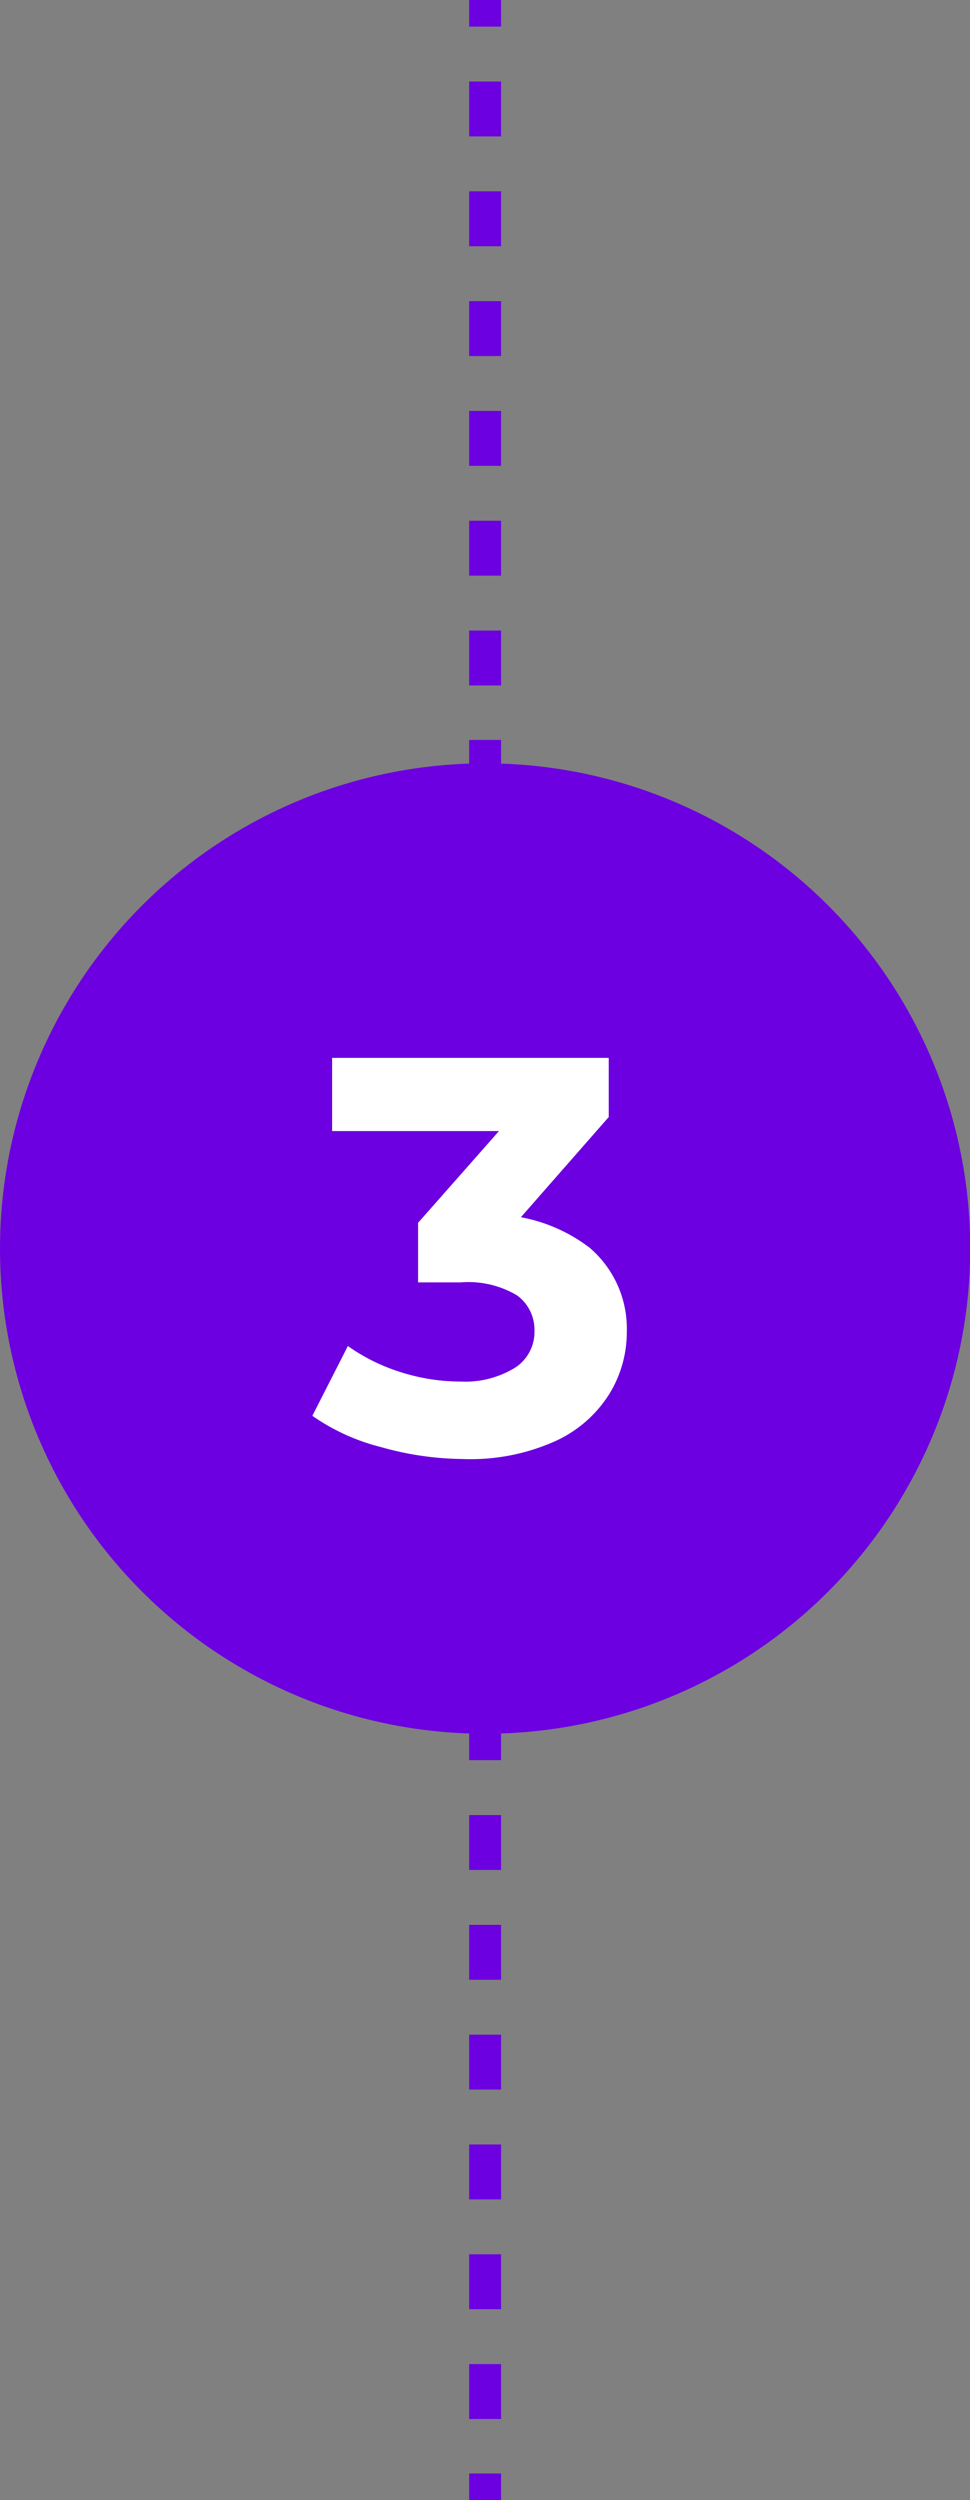 <?xml version="1.0" encoding="UTF-8"?>
<svg xmlns="http://www.w3.org/2000/svg" viewBox="0 0 45.59 117.48">
  <rect x="0" y="0" width="45.59" height="117.48" fill="#808080" stroke="none"/>
  <defs>
    <style>.cls-1{fill:#6c00e1;}.cls-2{fill:#fff;}.cls-3,.cls-4{fill:none;stroke:#6c00e1;stroke-miterlimit:10;stroke-width:1.5px;}.cls-4{stroke-dasharray:2.58 2.58;}</style>
  </defs>
  <g id="Capa_2" data-name="Capa 2">
    <g id="Capa_1-2" data-name="Capa 1">
      <circle class="cls-1" cx="22.8" cy="58.67" r="22.8"></circle>
      <path class="cls-2" d="M21.75,68.56A14.5,14.5,0,0,1,17.91,68a9.81,9.81,0,0,1-3.23-1.47l1.67-3.28a8.84,8.84,0,0,0,2.46,1.22,9.26,9.26,0,0,0,2.84.45,4.48,4.48,0,0,0,2.54-.64,2,2,0,0,0,.93-1.75,2,2,0,0,0-.82-1.66,4.48,4.48,0,0,0-2.65-.61h-2V57.46l5.16-5.85.48,1.54H15.61V49.71h13v2.78l-5.13,5.85-2.17-1.25h1.24a7.61,7.61,0,0,1,5.16,1.54,5,5,0,0,1,1.75,3.94,5.54,5.54,0,0,1-.82,2.93,5.85,5.85,0,0,1-2.52,2.21A9.72,9.72,0,0,1,21.75,68.56Z"></path>
      <line class="cls-3" x1="22.8" y1="81.46" x2="22.8" y2="82.71"></line>
      <line class="cls-4" x1="22.8" y1="85.29" x2="22.8" y2="114.94"></line>
      <line class="cls-3" x1="22.8" y1="116.23" x2="22.8" y2="117.48"></line>
      <line class="cls-3" x1="22.8" x2="22.8" y2="1.25"></line>
      <line class="cls-4" x1="22.8" y1="3.83" x2="22.8" y2="33.48"></line>
      <line class="cls-3" x1="22.8" y1="34.77" x2="22.8" y2="36.02"></line>
    </g>
  </g>
</svg>
